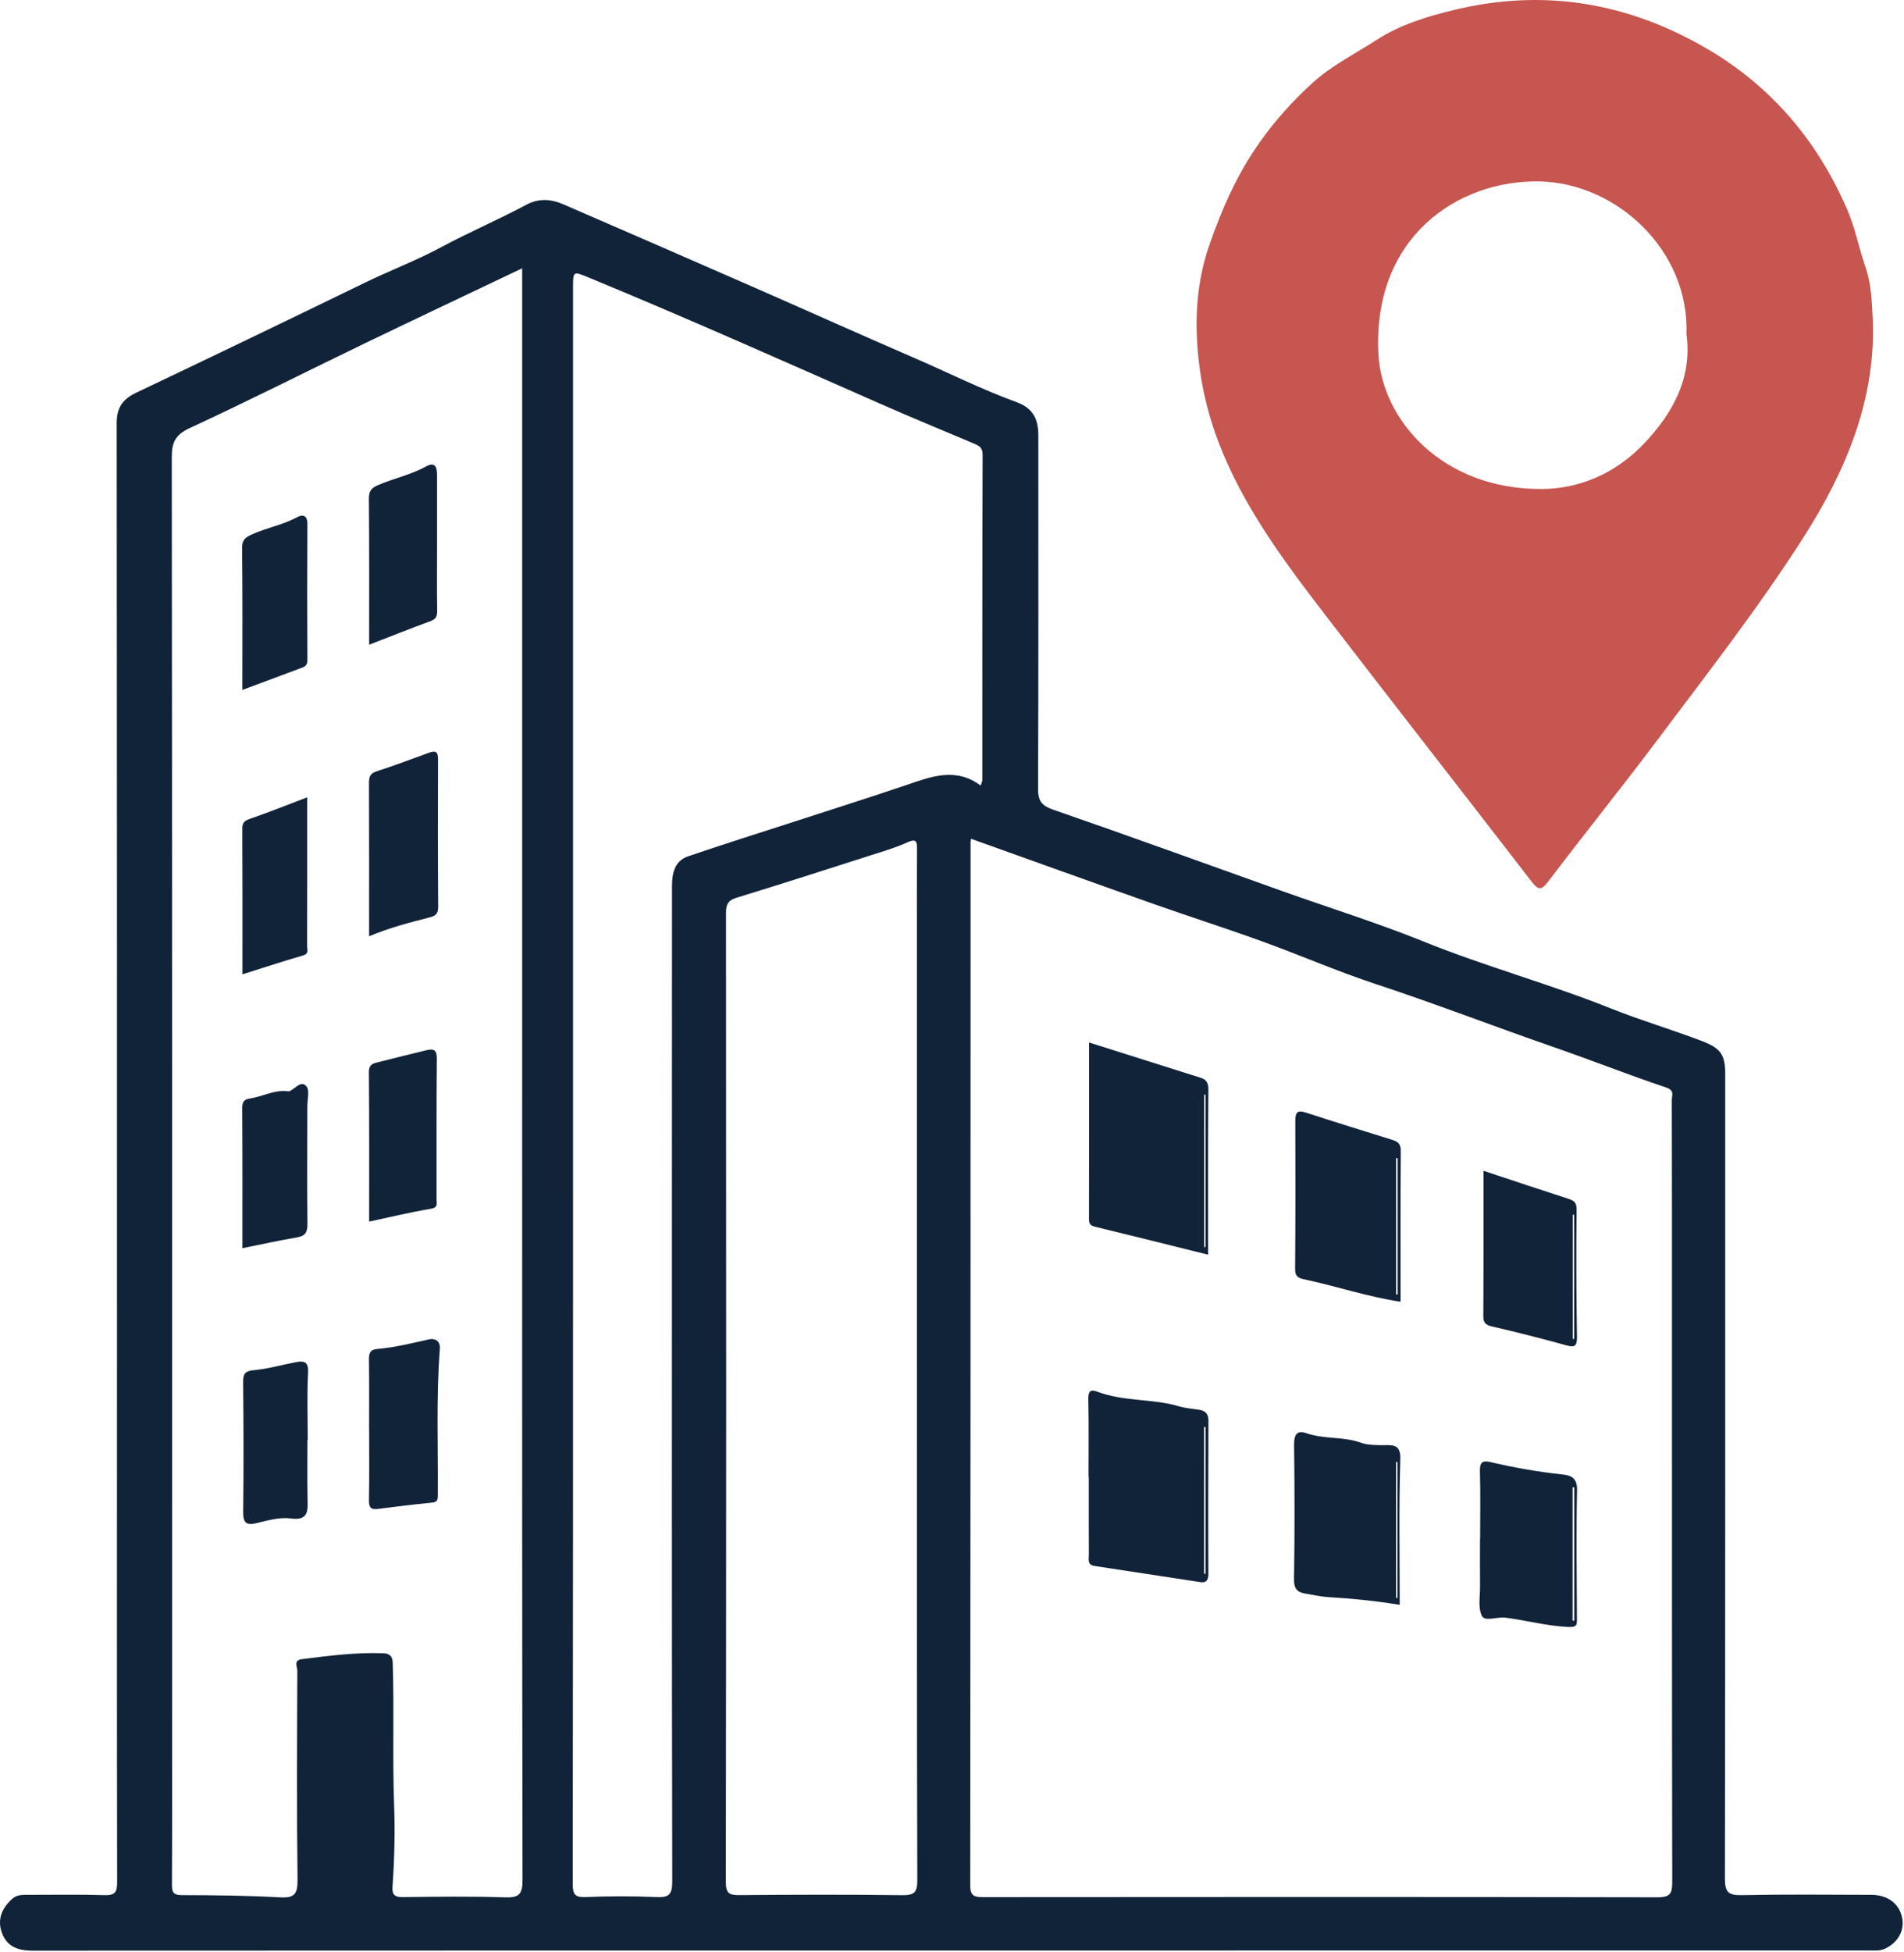 <?xml version="1.0" encoding="UTF-8"?> <svg xmlns="http://www.w3.org/2000/svg" viewBox="0 0 82.943 85" fill="none"><path d="M41.419 84.936C28.084 84.936 14.75 84.935 1.417 84.942C0.81 84.942 0.318 84.785 0.092 84.189C-0.126 83.612 0.056 83.131 0.504 82.709C0.705 82.521 0.908 82.509 1.142 82.51C2.276 82.512 3.411 82.489 4.544 82.523C4.993 82.537 5.103 82.417 5.103 81.968C5.089 74.273 5.097 66.577 5.097 58.883C5.097 45.395 5.098 31.907 5.084 18.419C5.084 17.754 5.341 17.382 5.932 17.101C9.262 15.52 12.584 13.92 15.901 12.308C16.995 11.776 18.143 11.342 19.204 10.772C20.43 10.114 21.707 9.569 22.93 8.915C23.477 8.622 24.012 8.667 24.549 8.901C27.334 10.108 30.116 11.318 32.896 12.535C35.194 13.542 37.483 14.572 39.786 15.568C41.283 16.215 42.742 16.949 44.278 17.509C44.955 17.755 45.232 18.197 45.232 18.949C45.232 24.079 45.241 29.209 45.221 34.34C45.218 34.865 45.361 35.078 45.881 35.258C49.211 36.409 52.521 37.615 55.84 38.797C57.9 39.531 59.996 40.183 62.021 41.001C64.707 42.088 67.507 42.844 70.192 43.92C71.494 44.442 72.839 44.833 74.146 45.335C74.963 45.649 75.155 45.92 75.155 46.796C75.155 58.467 75.16 70.137 75.141 81.809C75.141 82.403 75.303 82.535 75.872 82.523C77.755 82.486 79.638 82.504 81.523 82.51C82.244 82.513 82.749 82.907 82.865 83.525C82.97 84.087 82.661 84.605 82.112 84.857C81.9 84.954 81.696 84.934 81.487 84.934C68.132 84.936 54.775 84.935 41.42 84.935L41.419 84.936ZM42.297 36.524C42.289 36.608 42.281 36.65 42.281 36.692C42.281 51.825 42.281 66.956 42.265 82.088C42.265 82.596 42.472 82.611 42.865 82.611C52.645 82.602 62.426 82.598 72.206 82.618C72.774 82.618 72.848 82.439 72.847 81.937C72.832 73.793 72.835 65.651 72.835 57.508C72.835 54.302 72.838 51.096 72.828 47.89C72.828 47.703 72.964 47.485 72.584 47.357C70.936 46.804 69.317 46.162 67.674 45.593C65.086 44.697 62.531 43.707 59.927 42.849C58.245 42.295 56.615 41.582 54.947 40.98C53.379 40.413 51.789 39.906 50.217 39.35C47.577 38.419 44.943 37.47 42.299 36.524H42.297ZM22.746 11.684C20.39 12.806 18.11 13.881 15.839 14.976C13.319 16.192 10.822 17.459 8.282 18.632C7.657 18.921 7.483 19.237 7.483 19.897C7.503 38.088 7.497 56.279 7.497 74.47C7.497 76.992 7.503 79.514 7.491 82.037C7.49 82.363 7.518 82.523 7.92 82.523C9.347 82.526 10.777 82.542 12.201 82.62C12.828 82.654 12.968 82.476 12.962 81.857C12.924 78.822 12.941 75.787 12.953 72.752C12.953 72.585 12.775 72.298 13.14 72.25C14.314 72.1 15.488 71.949 16.678 71.991C16.962 72.001 17.099 72.103 17.108 72.409C17.175 74.471 17.093 76.532 17.168 78.598C17.211 79.765 17.183 80.969 17.099 82.152C17.073 82.525 17.204 82.614 17.562 82.609C19.039 82.591 20.516 82.571 21.992 82.62C22.599 82.64 22.764 82.498 22.763 81.866C22.741 70.496 22.746 59.125 22.747 47.755C22.747 46.238 22.747 44.719 22.747 43.201C22.747 37.729 22.747 32.257 22.747 26.785C22.747 21.783 22.747 16.781 22.747 11.683L22.746 11.684ZM42.719 34.209C42.76 34.075 42.792 34.02 42.792 33.965C42.794 29.242 42.789 24.519 42.805 19.796C42.805 19.476 42.638 19.405 42.425 19.315C41.049 18.731 39.664 18.164 38.298 17.561C34.082 15.704 29.872 13.827 25.612 12.072C24.964 11.805 24.963 11.808 24.963 12.534C24.963 25.612 24.963 38.692 24.963 51.771C24.963 61.858 24.963 71.945 24.951 82.032C24.951 82.458 25.018 82.625 25.495 82.607C26.52 82.567 27.55 82.563 28.575 82.607C29.112 82.63 29.286 82.536 29.285 81.933C29.262 71.248 29.27 60.562 29.271 49.877C29.271 46.116 29.275 42.355 29.274 38.594C29.274 38.026 29.384 37.49 29.98 37.287C31.596 36.736 33.226 36.225 34.85 35.698C36.389 35.198 37.931 34.71 39.464 34.191C40.553 33.821 41.627 33.39 42.723 34.211L42.719 34.209ZM39.944 59.491C39.944 53.206 39.944 46.922 39.944 40.637C39.944 39.418 39.939 38.2 39.948 36.982C39.951 36.647 39.918 36.501 39.523 36.683C39.03 36.909 38.5 37.062 37.98 37.229C36.02 37.856 34.062 38.488 32.095 39.089C31.711 39.205 31.626 39.382 31.627 39.758C31.637 53.824 31.639 67.889 31.619 81.955C31.619 82.486 31.804 82.525 32.234 82.521C34.589 82.503 36.943 82.494 39.298 82.525C39.825 82.531 39.961 82.414 39.96 81.873C39.939 74.413 39.945 66.952 39.945 59.492L39.944 59.491Z" fill="#112338"></path><path d="M81.589 14.132C81.668 17.501 80.39 20.547 78.548 23.427C76.602 26.469 74.382 29.313 72.219 32.197C70.661 34.274 69.03 36.294 67.461 38.364C67.166 38.754 67.035 38.797 66.725 38.396C63.719 34.498 60.687 30.623 57.687 26.721C56.143 24.712 54.627 22.677 53.55 20.363C52.927 19.026 52.489 17.635 52.279 16.166C52.014 14.306 52.063 12.462 52.675 10.69C53.223 9.102 53.899 7.569 54.895 6.169C55.568 5.221 56.34 4.373 57.173 3.613C57.993 2.863 59.027 2.346 59.972 1.736C61.01 1.066 62.182 0.713 63.361 0.429C67.246 -0.509 70.912 0.109 74.352 2.117C77.185 3.769 79.189 6.159 80.476 9.144C80.815 9.929 80.979 10.805 81.257 11.606C81.541 12.424 81.542 13.199 81.591 14.131L81.589 14.132ZM73.467 14.576C73.613 10.912 70.428 7.973 67.081 7.901C63.5 7.824 59.773 10.337 60.048 15.437C60.198 18.241 62.78 21.311 67.155 21.294C68.834 21.288 70.382 20.595 71.577 19.358C72.875 18.013 73.718 16.451 73.469 14.577L73.467 14.576Z" fill="#C75550"></path><path d="M47.444 45.396C49.113 45.922 50.711 46.425 52.306 46.932C52.555 47.011 52.643 47.152 52.64 47.45C52.618 49.822 52.629 52.194 52.629 54.636C50.973 54.225 49.338 53.813 47.7 53.418C47.488 53.366 47.439 53.28 47.439 53.078C47.446 50.543 47.443 48.007 47.443 45.397L47.444 45.396ZM52.518 47.661C52.496 47.668 52.474 47.676 52.453 47.682V54.294C52.474 54.294 52.496 54.294 52.518 54.294V47.661Z" fill="#112338"></path><path d="M47.42 64.311C47.42 63.18 47.434 62.049 47.411 60.919C47.405 60.592 47.496 60.484 47.793 60.598C48.947 61.041 50.208 60.893 51.379 61.243C51.659 61.327 51.958 61.343 52.25 61.391C52.522 61.436 52.644 61.579 52.643 61.87C52.634 64.09 52.629 66.308 52.64 68.527C52.642 68.812 52.547 68.933 52.285 68.893C50.75 68.663 49.217 68.422 47.684 68.191C47.357 68.142 47.434 67.897 47.433 67.702C47.428 66.572 47.43 65.441 47.43 64.311H47.42ZM52.52 62.139C52.496 62.139 52.475 62.139 52.451 62.137V68.522C52.475 68.522 52.496 68.522 52.52 68.522V62.139Z" fill="#112338"></path><path d="M61.01 56.684C59.542 56.461 58.184 55.998 56.787 55.703C56.502 55.643 56.415 55.533 56.418 55.237C56.435 53.103 56.437 50.967 56.427 48.832C56.426 48.471 56.487 48.316 56.887 48.447C58.136 48.854 59.389 49.244 60.643 49.632C60.889 49.709 61.024 49.802 61.022 50.112C61.004 52.288 61.013 54.464 61.013 56.684H61.01ZM60.819 56.369C60.841 56.369 60.862 56.369 60.884 56.369V50.438C60.862 50.438 60.841 50.438 60.819 50.438V56.369Z" fill="#112338"></path><path d="M60.977 69.883C59.942 69.714 58.923 69.608 57.898 69.549C57.547 69.528 57.198 69.451 56.85 69.391C56.501 69.331 56.364 69.166 56.371 68.767C56.401 66.825 56.399 64.882 56.374 62.938C56.369 62.499 56.469 62.257 56.919 62.412C57.691 62.679 58.522 62.543 59.307 62.83C59.563 62.924 60.006 62.937 60.368 62.929C60.789 62.92 61.022 62.977 61.001 63.569C60.933 65.658 60.974 67.749 60.974 69.883H60.977ZM60.879 63.658C60.857 63.664 60.835 63.672 60.814 63.678V69.579H60.879V63.658Z" fill="#112338"></path><path d="M64.478 67.008C64.478 66.027 64.496 65.044 64.469 64.064C64.459 63.697 64.566 63.58 64.918 63.664C65.959 63.909 67.011 64.093 68.077 64.208C68.454 64.247 68.712 64.37 68.7 64.886C68.661 66.741 68.685 68.599 68.695 70.455C68.697 70.739 68.713 70.866 68.315 70.847C67.385 70.803 66.493 70.558 65.578 70.441C65.222 70.396 64.687 70.624 64.557 70.367C64.375 70.007 64.48 69.501 64.474 69.057C64.468 68.374 64.473 67.691 64.473 67.008H64.478ZM68.507 70.564C68.531 70.568 68.555 70.572 68.58 70.576V64.772C68.555 64.772 68.531 64.772 68.507 64.772V70.564Z" fill="#112338"></path><path d="M64.624 50.982C65.884 51.399 67.112 51.812 68.343 52.208C68.602 52.292 68.684 52.394 68.68 52.694C68.661 54.53 68.666 56.367 68.697 58.204C68.704 58.64 68.59 58.683 68.204 58.575C67.14 58.279 66.067 58.009 64.992 57.76C64.705 57.694 64.615 57.59 64.617 57.297C64.629 55.205 64.624 53.114 64.624 50.982ZM68.51 58.3C68.531 58.3 68.552 58.3 68.572 58.3V52.901C68.552 52.901 68.531 52.901 68.51 52.901V58.3Z" fill="#112338"></path><path d="M16.079 40.771C16.079 38.492 16.083 36.295 16.074 34.097C16.074 33.832 16.12 33.68 16.402 33.589C17.169 33.339 17.925 33.059 18.68 32.78C18.981 32.669 19.084 32.732 19.082 33.071C19.072 35.205 19.073 37.341 19.088 39.476C19.09 39.768 19.001 39.874 18.719 39.947C17.853 40.171 16.982 40.39 16.078 40.771H16.079Z" fill="#112338"></path><path d="M16.079 62.248C16.079 61.243 16.087 60.239 16.074 59.234C16.07 58.952 16.092 58.771 16.445 58.74C17.207 58.675 17.948 58.488 18.694 58.322C18.914 58.273 19.189 58.359 19.161 58.739C18.998 60.849 19.089 62.963 19.072 65.076C19.071 65.253 19.089 65.405 18.832 65.431C18.041 65.509 17.251 65.602 16.463 65.706C16.146 65.747 16.069 65.631 16.074 65.325C16.092 64.3 16.081 63.274 16.081 62.248H16.079Z" fill="#112338"></path><path d="M16.081 53.195C16.081 50.983 16.089 48.83 16.07 46.679C16.068 46.386 16.212 46.318 16.421 46.266C17.14 46.084 17.861 45.907 18.581 45.731C18.887 45.657 19.034 45.717 19.03 46.097C19.009 48.144 19.021 50.19 19.017 52.238C19.017 52.41 19.089 52.583 18.773 52.635C17.883 52.784 17.003 52.998 16.081 53.195Z" fill="#112338"></path><path d="M16.081 28.075C16.081 25.897 16.089 23.807 16.07 21.719C16.068 21.385 16.176 21.25 16.471 21.123C17.161 20.827 17.903 20.674 18.569 20.309C18.971 20.088 19.04 20.373 19.04 20.697C19.039 21.721 19.04 22.745 19.04 23.768C19.04 24.706 19.028 25.645 19.045 26.583C19.049 26.829 18.996 26.959 18.75 27.049C17.874 27.369 17.008 27.716 16.081 28.074V28.075Z" fill="#112338"></path><path d="M13.383 34.718C13.383 36.935 13.384 39.068 13.379 41.203C13.379 41.349 13.47 41.526 13.204 41.604C12.331 41.857 11.467 42.142 10.562 42.427C10.562 40.273 10.567 38.181 10.556 36.088C10.555 35.823 10.647 35.739 10.886 35.657C11.704 35.374 12.51 35.052 13.383 34.719V34.718Z" fill="#112338"></path><path d="M13.392 62.707C13.392 63.54 13.383 64.371 13.396 65.204C13.404 65.716 13.49 66.232 12.674 66.122C12.151 66.052 11.635 66.22 11.123 66.336C10.696 66.434 10.589 66.257 10.594 65.838C10.615 63.962 10.611 62.084 10.592 60.206C10.588 59.837 10.657 59.7 11.062 59.664C11.669 59.609 12.264 59.436 12.867 59.32C13.213 59.255 13.447 59.259 13.42 59.763C13.37 60.742 13.405 61.726 13.405 62.707H13.391H13.392Z" fill="#112338"></path><path d="M10.558 30.045C10.558 27.947 10.57 25.902 10.547 23.856C10.543 23.507 10.693 23.401 10.965 23.276C11.609 22.981 12.316 22.862 12.942 22.522C13.167 22.4 13.393 22.422 13.391 22.804C13.38 24.786 13.379 26.768 13.391 28.75C13.392 29.024 13.219 29.05 13.044 29.116C12.236 29.417 11.429 29.719 10.557 30.045H10.558Z" fill="#112338"></path><path d="M10.56 54.353C10.56 52.281 10.566 50.272 10.552 48.264C10.551 48.008 10.608 47.876 10.869 47.838C11.415 47.759 11.917 47.461 12.489 47.515C12.531 47.519 12.58 47.531 12.616 47.515C12.86 47.407 13.116 47.031 13.347 47.302C13.496 47.477 13.388 47.874 13.388 48.173C13.388 49.883 13.373 51.593 13.393 53.303C13.397 53.673 13.288 53.824 12.927 53.884C12.151 54.017 11.382 54.187 10.557 54.353H10.56Z" fill="#112338"></path><path d="M52.518 47.662V54.294C52.496 54.294 52.474 54.294 52.453 54.294V47.682C52.474 47.676 52.496 47.668 52.518 47.662Z" fill="#E6E7E9"></path><path d="M52.519 62.14V68.523C52.496 68.523 52.474 68.523 52.451 68.523V62.139C52.474 62.139 52.496 62.139 52.519 62.14Z" fill="#E6E7E9"></path><path d="M60.819 56.368V50.438C60.841 50.438 60.862 50.438 60.884 50.438V56.368C60.862 56.368 60.841 56.368 60.819 56.368Z" fill="#E6E7E9"></path><path d="M60.88 63.656V69.578H60.815V63.677C60.837 63.67 60.859 63.662 60.88 63.656Z" fill="#E6E7E9"></path><path d="M68.507 70.563V64.771C68.531 64.771 68.555 64.771 68.58 64.771V70.574C68.555 70.57 68.531 70.566 68.507 70.563Z" fill="#E6E7E9"></path><path d="M68.512 58.301V52.902C68.532 52.902 68.553 52.902 68.573 52.902V58.301C68.553 58.301 68.532 58.301 68.512 58.301Z" fill="#E6E7E9"></path></svg> 